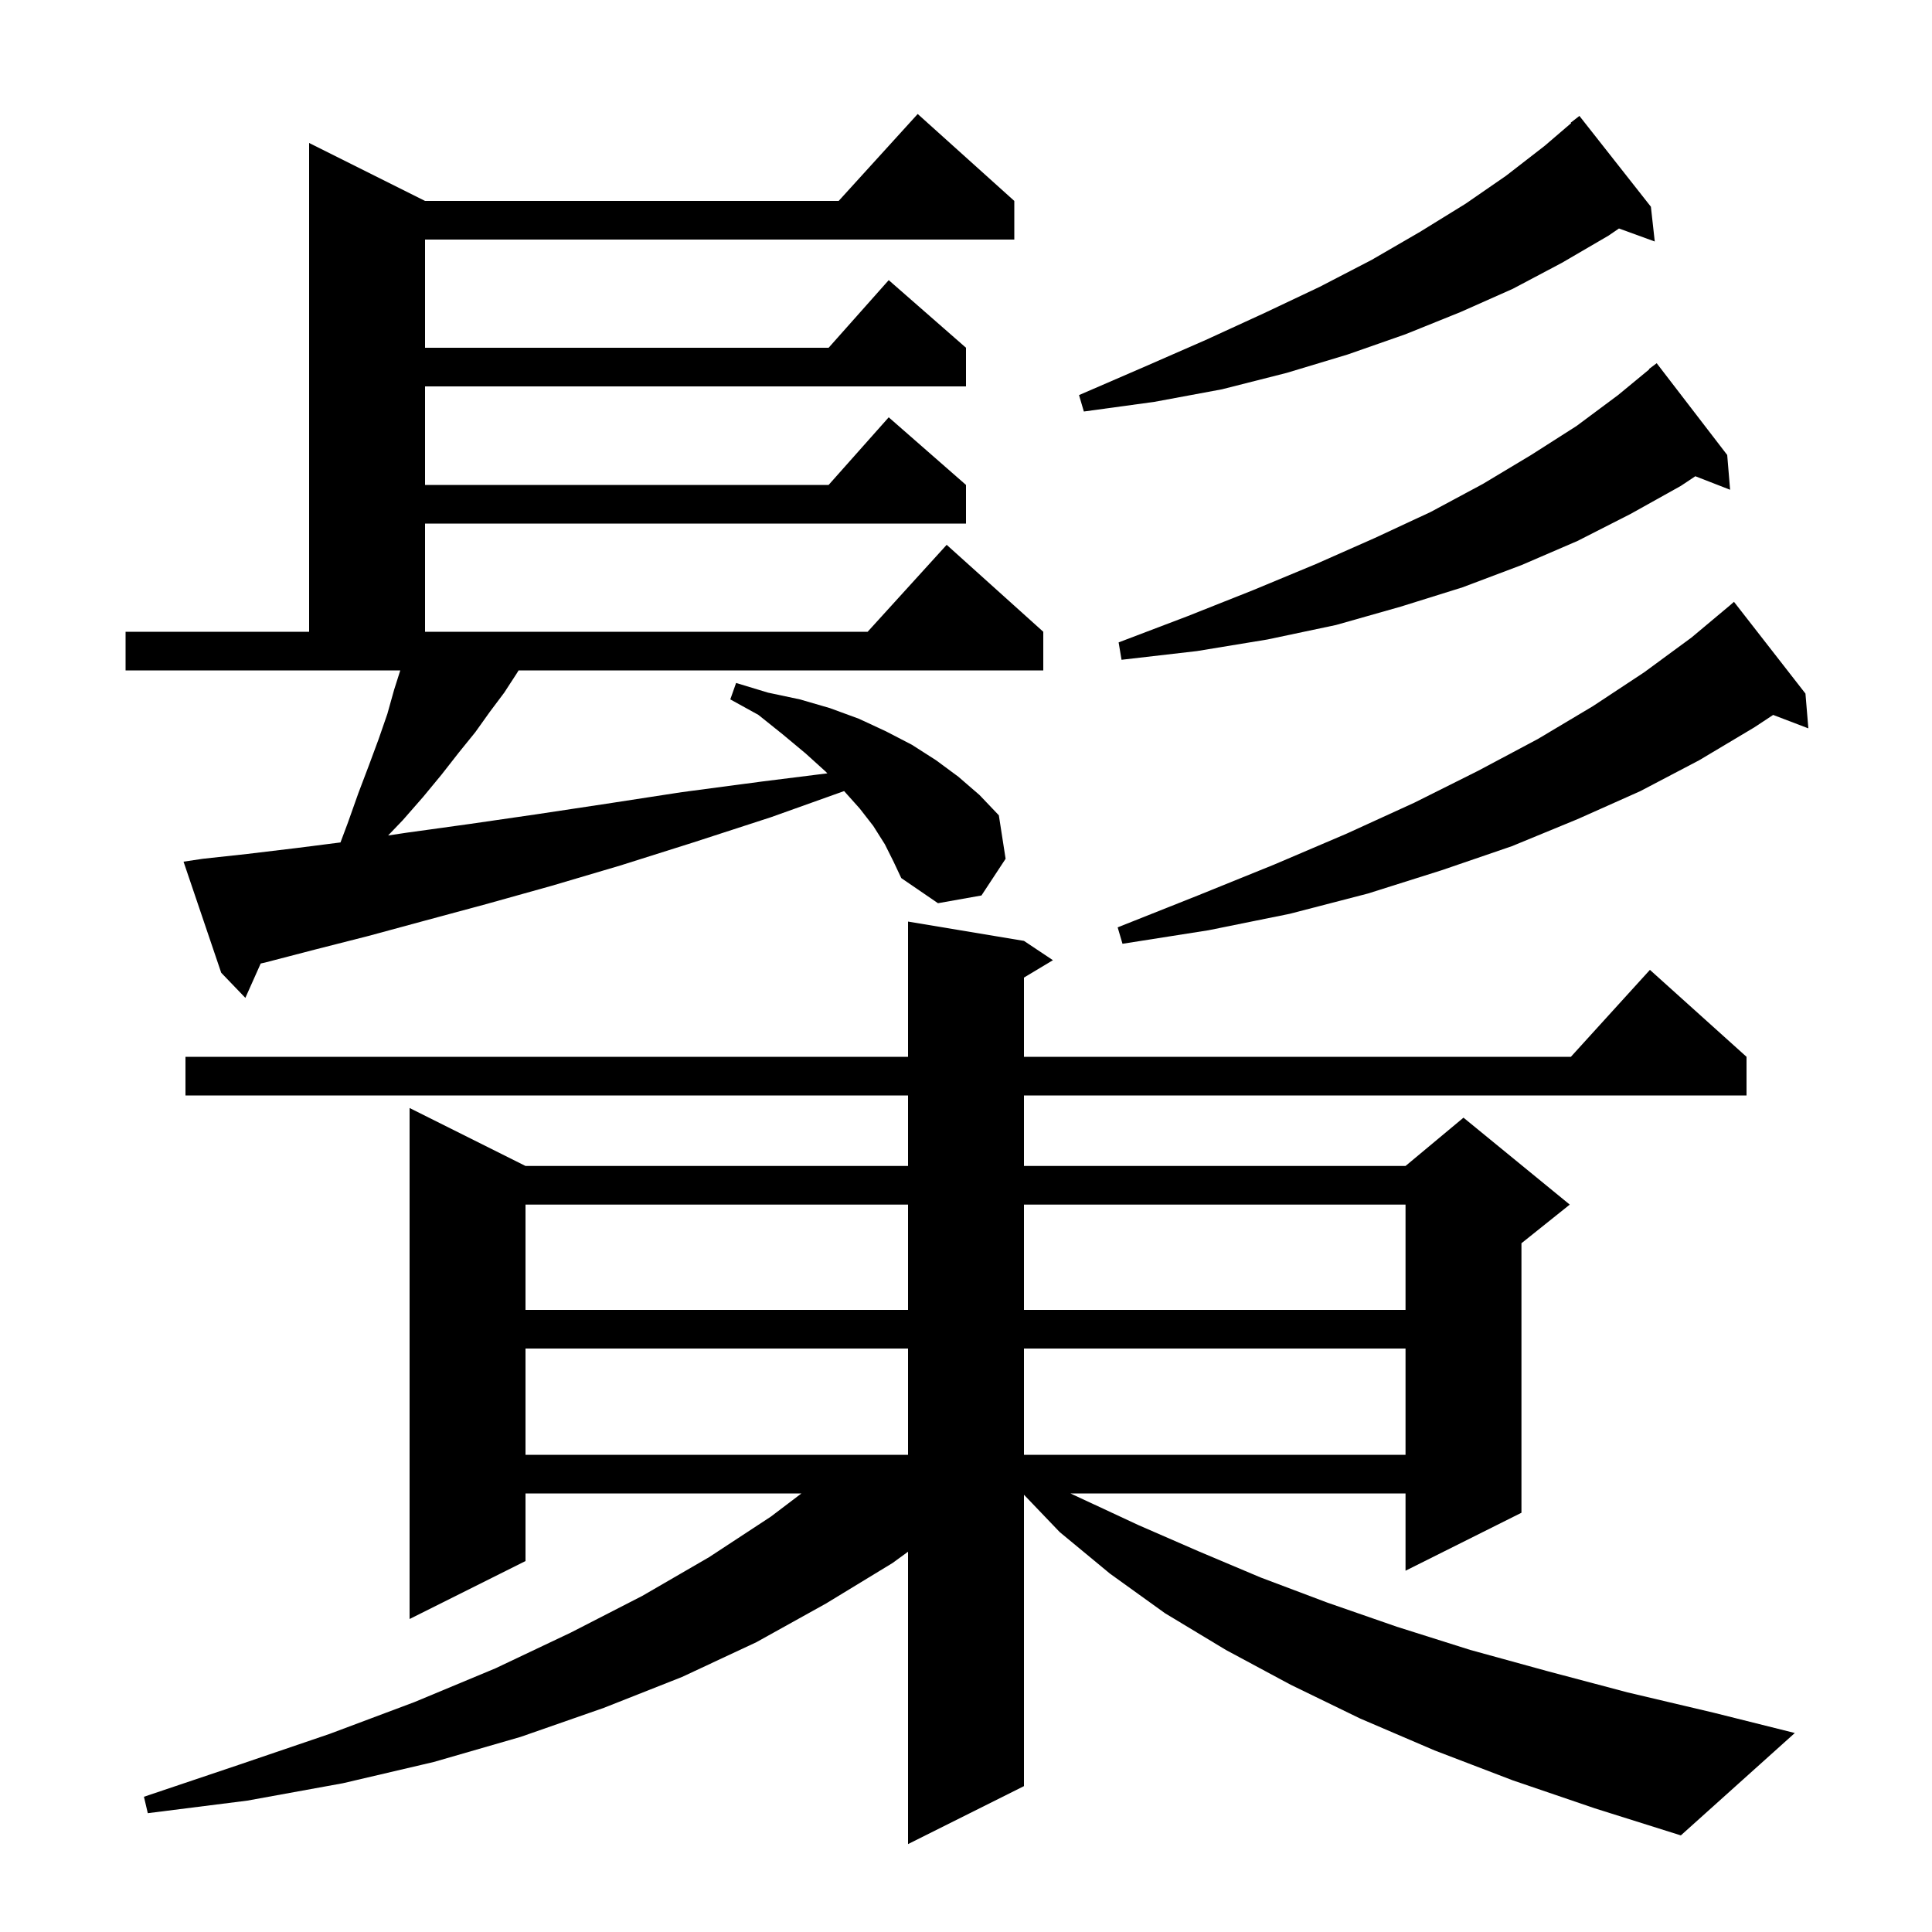 <svg xmlns="http://www.w3.org/2000/svg" xmlns:xlink="http://www.w3.org/1999/xlink" version="1.1" baseProfile="full" viewBox="0 0 200 200" width="200" height="200"><g fill="currentColor"><path d="M 156.6 184.3 L 148.5 181.2 L 140.8 177.9 L 133.6 174.4 L 126.9 170.8 L 120.6 167.0 L 114.9 162.9 L 109.7 158.6 L 106.0 154.736 L 106.0 184.9 L 94.0 190.9 L 94.0 160.632 L 92.4 161.8 L 85.5 166.0 L 78.3 170.0 L 70.6 173.6 L 62.5 176.8 L 53.9 179.8 L 44.9 182.4 L 35.5 184.6 L 25.6 186.4 L 15.3 187.7 L 14.9 186.0 L 24.7 182.7 L 34.1 179.5 L 42.9 176.2 L 51.3 172.7 L 59.1 169.0 L 66.5 165.2 L 73.4 161.2 L 79.8 157.0 L 82.964 154.6 L 54.4 154.6 L 54.4 161.6 L 42.4 167.6 L 42.4 114.7 L 54.4 120.7 L 94.0 120.7 L 94.0 113.4 L 19.2 113.4 L 19.2 109.4 L 94.0 109.4 L 94.0 95.4 L 106.0 97.4 L 109.0 99.4 L 106.0 101.2 L 106.0 109.4 L 162.618 109.4 L 170.8 100.4 L 180.8 109.4 L 180.8 113.4 L 106.0 113.4 L 106.0 120.7 L 145.5 120.7 L 151.5 115.7 L 162.5 124.7 L 157.5 128.7 L 157.5 156.6 L 145.5 162.6 L 145.5 154.6 L 110.811 154.6 L 117.9 157.9 L 124.1 160.6 L 130.5 163.3 L 137.4 165.9 L 144.6 168.4 L 152.2 170.8 L 160.2 173.0 L 168.5 175.2 L 177.4 177.3 L 185.8 179.4 L 174.0 190.0 L 165.1 187.2 Z M 54.4 139.6 L 54.4 150.6 L 94.0 150.6 L 94.0 139.6 Z M 106.0 139.6 L 106.0 150.6 L 145.5 150.6 L 145.5 139.6 Z M 54.4 124.7 L 54.4 135.6 L 94.0 135.6 L 94.0 124.7 Z M 106.0 124.7 L 106.0 135.6 L 145.5 135.6 L 145.5 124.7 Z M 91.6 87.4 L 90.4 85.5 L 89.0 83.7 L 87.382 81.892 L 79.8 84.6 L 71.8 87.2 L 64.2 89.6 L 57.1 91.7 L 50.3 93.6 L 44.0 95.3 L 38.1 96.9 L 32.6 98.3 L 27.6 99.6 L 26.987 99.744 L 25.4 103.3 L 22.9 100.7 L 19.0 89.2 L 21.0 88.9 L 25.6 88.4 L 30.6 87.8 L 35.247 87.209 L 36.0 85.2 L 37.1 82.1 L 38.2 79.2 L 39.2 76.5 L 40.1 73.9 L 40.8 71.4 L 41.436 69.4 L 13.0 69.4 L 13.0 65.4 L 32.0 65.4 L 32.0 14.8 L 44.0 20.8 L 86.818 20.8 L 95.0 11.8 L 105.0 20.8 L 105.0 24.8 L 44.0 24.8 L 44.0 36.0 L 85.778 36.0 L 92.0 29.0 L 100.0 36.0 L 100.0 40.0 L 44.0 40.0 L 44.0 50.2 L 85.778 50.2 L 92.0 43.2 L 100.0 50.2 L 100.0 54.2 L 44.0 54.2 L 44.0 65.4 L 89.818 65.4 L 98.0 56.4 L 108.0 65.4 L 108.0 69.4 L 53.683 69.4 L 53.5 69.7 L 52.2 71.7 L 50.7 73.7 L 49.2 75.8 L 47.5 77.9 L 45.7 80.2 L 43.8 82.5 L 41.7 84.9 L 40.178 86.488 L 42.1 86.2 L 48.6 85.3 L 55.5 84.3 L 62.8 83.2 L 70.6 82.0 L 78.9 80.9 L 85.648 80.056 L 85.5 79.9 L 83.4 78.0 L 81.0 76.0 L 78.5 74.0 L 75.6 72.4 L 76.2 70.7 L 79.5 71.7 L 82.8 72.4 L 85.9 73.3 L 88.9 74.4 L 91.7 75.7 L 94.4 77.1 L 96.9 78.7 L 99.2 80.4 L 101.4 82.3 L 103.4 84.4 L 104.1 88.9 L 101.6 92.7 L 97.1 93.5 L 93.3 90.9 L 92.5 89.2 Z M 186.9 71.8 L 187.2 75.4 L 183.556 74.009 L 181.6 75.3 L 175.9 78.7 L 169.8 81.9 L 163.3 84.8 L 156.5 87.6 L 149.2 90.1 L 141.6 92.5 L 133.5 94.6 L 125.1 96.3 L 116.2 97.7 L 115.7 96.0 L 124.0 92.7 L 131.9 89.5 L 139.4 86.3 L 146.4 83.1 L 153.0 79.8 L 159.2 76.5 L 164.9 73.1 L 170.2 69.6 L 175.1 66.0 L 179.069 62.677 L 179.5 62.3 Z M 178.8 47.1 L 179.1 50.7 L 175.5 49.3 L 174.0 50.3 L 168.8 53.2 L 163.3 56.0 L 157.5 58.5 L 151.4 60.8 L 145.0 62.8 L 138.3 64.7 L 131.2 66.2 L 123.9 67.4 L 116.1 68.3 L 115.8 66.5 L 122.9 63.8 L 129.7 61.1 L 136.2 58.4 L 142.3 55.7 L 148.1 53.0 L 153.5 50.1 L 158.5 47.1 L 163.2 44.1 L 167.5 40.9 L 170.731 38.234 L 170.7 38.2 L 171.5 37.6 Z M 170.9 21.4 L 171.3 25.0 L 167.596 23.653 L 166.5 24.4 L 161.7 27.2 L 156.6 29.9 L 151.2 32.3 L 145.5 34.6 L 139.5 36.7 L 133.2 38.6 L 126.5 40.3 L 119.5 41.6 L 112.2 42.6 L 111.7 40.9 L 118.4 38.0 L 124.8 35.2 L 130.9 32.4 L 136.6 29.7 L 142.0 26.9 L 147.0 24.0 L 151.7 21.1 L 155.9 18.2 L 159.9 15.1 L 162.645 12.747 L 162.6 12.7 L 163.5 12.0 Z "/></g></svg>